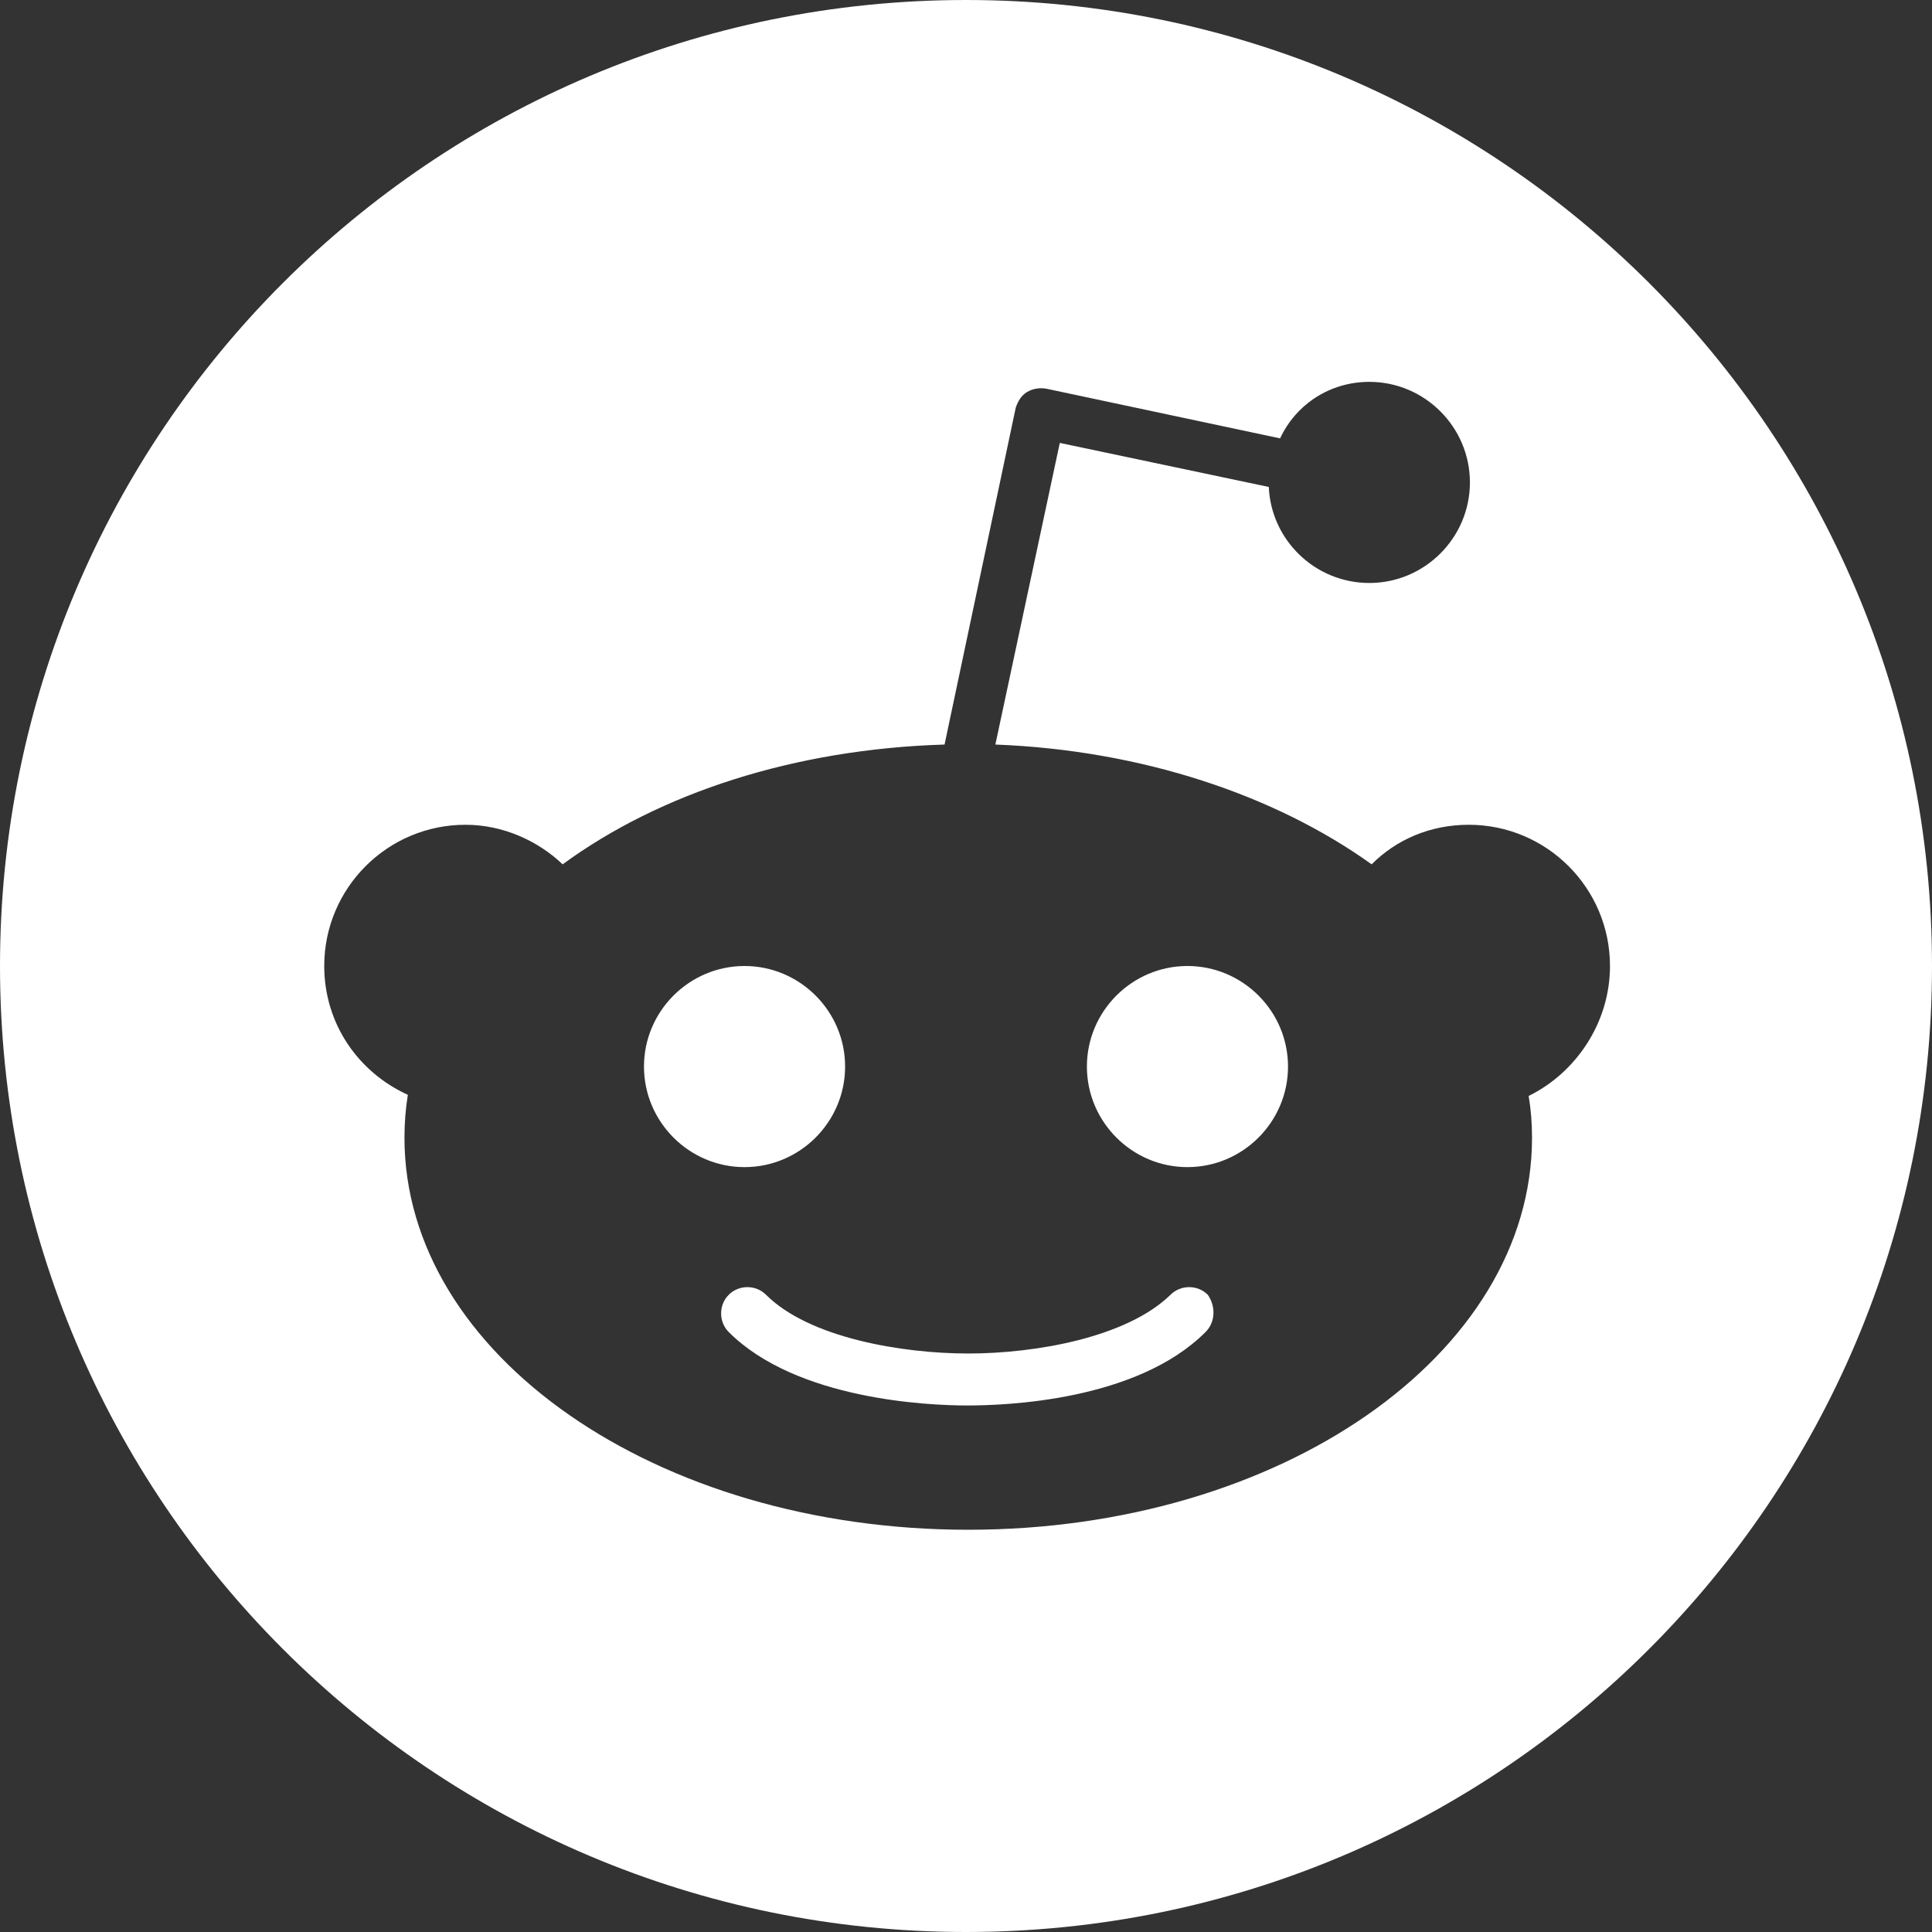 <svg width="40" height="40" viewBox="0 0 40 40" fill="none" xmlns="http://www.w3.org/2000/svg">
<rect x="0" y="0" width="40" height="40" fill="#333333" stroke="none"/>
<path fill-rule="evenodd" clip-rule="evenodd" d="M40 20C40 31.046 31.046 40 20 40C8.954 40 0 31.046 0 20C0 8.954 8.954 0 20 0C31.046 0 40 8.954 40 20ZM30.409 17.076C32.023 17.076 33.333 18.386 33.333 20C33.333 21.193 32.608 22.222 31.649 22.69C31.696 22.971 31.719 23.251 31.719 23.555C31.719 28.047 26.503 31.672 20.047 31.672C13.591 31.672 8.374 28.047 8.374 23.555C8.374 23.251 8.398 22.947 8.444 22.667C7.415 22.199 6.713 21.193 6.713 20C6.713 18.386 8.023 17.076 9.637 17.076C10.409 17.076 11.134 17.404 11.649 17.895C13.661 16.421 16.445 15.509 19.556 15.415L21.029 8.444C21.076 8.304 21.146 8.187 21.263 8.117C21.38 8.047 21.52 8.023 21.661 8.047L26.503 9.076C26.83 8.374 27.532 7.906 28.351 7.906C29.497 7.906 30.433 8.842 30.433 9.988C30.433 11.134 29.497 12.07 28.351 12.07C27.228 12.07 26.316 11.181 26.269 10.082L21.942 9.17L20.608 15.415C23.649 15.532 26.409 16.468 28.398 17.895C28.912 17.38 29.614 17.076 30.409 17.076ZM15.415 20C14.269 20 13.333 20.936 13.333 22.082C13.333 23.228 14.269 24.164 15.415 24.164C16.561 24.164 17.497 23.228 17.497 22.082C17.497 20.936 16.561 20 15.415 20ZM20.023 29.099C20.819 29.099 23.532 29.006 24.959 27.579C25.17 27.368 25.17 27.041 25.006 26.807C24.795 26.596 24.445 26.596 24.234 26.807C23.322 27.696 21.427 28.023 20.047 28.023C18.667 28.023 16.748 27.696 15.86 26.807C15.649 26.596 15.298 26.596 15.088 26.807C14.877 27.017 14.877 27.368 15.088 27.579C16.491 28.982 19.228 29.099 20.023 29.099ZM22.503 22.082C22.503 23.228 23.439 24.164 24.585 24.164C25.731 24.164 26.667 23.228 26.667 22.082C26.667 20.936 25.731 20 24.585 20C23.439 20 22.503 20.936 22.503 22.082Z" fill="white"/>
</svg>
